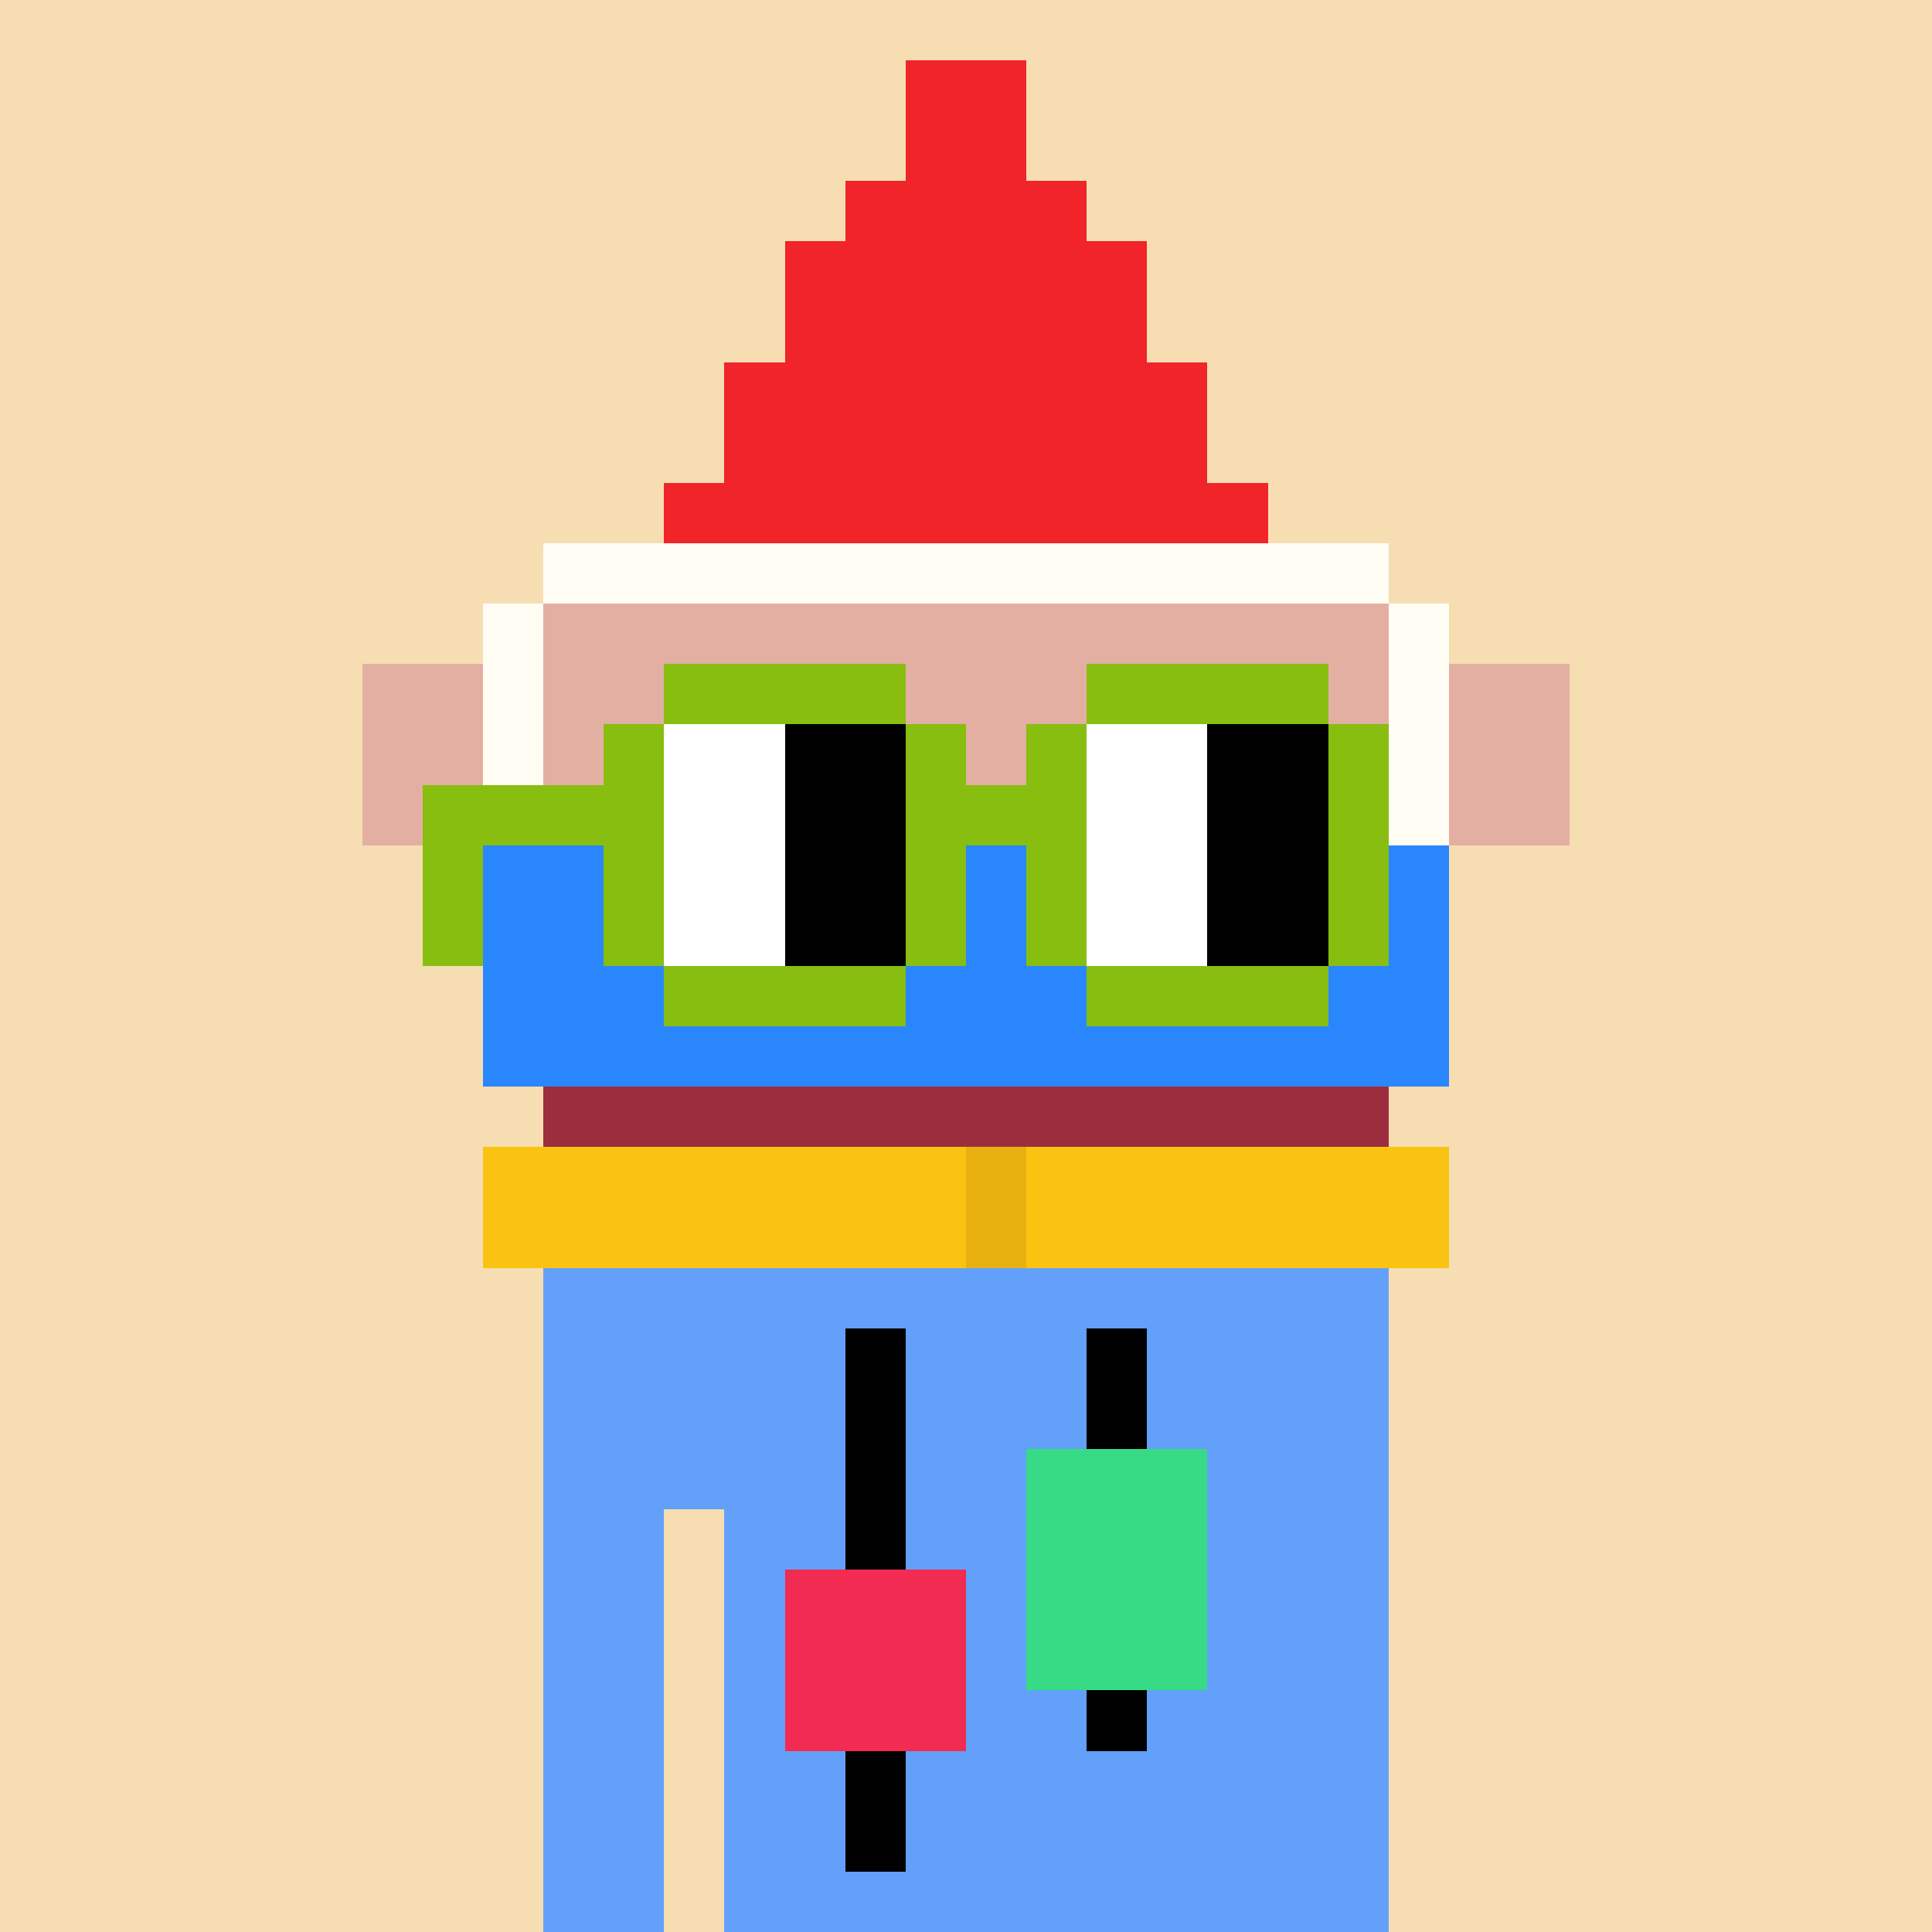 <svg width="320" height="320" viewBox="0 0 320 320" xmlns="http://www.w3.org/2000/svg" shape-rendering="crispEdges"><rect width="100%" height="100%" fill="#f7ddb2" /><rect width="140" height="10" x="90" y="210" fill="#63a0f9" /><rect width="140" height="10" x="90" y="220" fill="#63a0f9" /><rect width="140" height="10" x="90" y="230" fill="#63a0f9" /><rect width="140" height="10" x="90" y="240" fill="#63a0f9" /><rect width="20" height="10" x="90" y="250" fill="#63a0f9" /><rect width="110" height="10" x="120" y="250" fill="#63a0f9" /><rect width="20" height="10" x="90" y="260" fill="#63a0f9" /><rect width="110" height="10" x="120" y="260" fill="#63a0f9" /><rect width="20" height="10" x="90" y="270" fill="#63a0f9" /><rect width="110" height="10" x="120" y="270" fill="#63a0f9" /><rect width="20" height="10" x="90" y="280" fill="#63a0f9" /><rect width="110" height="10" x="120" y="280" fill="#63a0f9" /><rect width="20" height="10" x="90" y="290" fill="#63a0f9" /><rect width="110" height="10" x="120" y="290" fill="#63a0f9" /><rect width="20" height="10" x="90" y="300" fill="#63a0f9" /><rect width="110" height="10" x="120" y="300" fill="#63a0f9" /><rect width="20" height="10" x="90" y="310" fill="#63a0f9" /><rect width="110" height="10" x="120" y="310" fill="#63a0f9" /><rect width="10" height="10" x="140" y="220" fill="#000000" /><rect width="10" height="10" x="180" y="220" fill="#000000" /><rect width="10" height="10" x="140" y="230" fill="#000000" /><rect width="10" height="10" x="180" y="230" fill="#000000" /><rect width="10" height="10" x="140" y="240" fill="#000000" /><rect width="30" height="10" x="170" y="240" fill="#37db85" /><rect width="10" height="10" x="140" y="250" fill="#000000" /><rect width="30" height="10" x="170" y="250" fill="#37db85" /><rect width="30" height="10" x="130" y="260" fill="#f12b51" /><rect width="30" height="10" x="170" y="260" fill="#37db85" /><rect width="30" height="10" x="130" y="270" fill="#f12b51" /><rect width="30" height="10" x="170" y="270" fill="#37db85" /><rect width="30" height="10" x="130" y="280" fill="#f12b51" /><rect width="10" height="10" x="180" y="280" fill="#000000" /><rect width="10" height="10" x="140" y="290" fill="#000000" /><rect width="10" height="10" x="140" y="300" fill="#000000" /><rect width="20" height="10" x="150" y="10" fill="#f02429" /><rect width="20" height="10" x="150" y="20" fill="#f02429" /><rect width="40" height="10" x="140" y="30" fill="#f02429" /><rect width="60" height="10" x="130" y="40" fill="#f02429" /><rect width="60" height="10" x="130" y="50" fill="#f02429" /><rect width="80" height="10" x="120" y="60" fill="#f02429" /><rect width="80" height="10" x="120" y="70" fill="#f02429" /><rect width="100" height="10" x="110" y="80" fill="#f02429" /><rect width="140" height="10" x="90" y="90" fill="#fffdf4" /><rect width="10" height="10" x="80" y="100" fill="#fffdf4" /><rect width="140" height="10" x="90" y="100" fill="#e4afa3" /><rect width="10" height="10" x="230" y="100" fill="#fffdf4" /><rect width="20" height="10" x="60" y="110" fill="#e4afa3" /><rect width="10" height="10" x="80" y="110" fill="#fffdf4" /><rect width="140" height="10" x="90" y="110" fill="#e4afa3" /><rect width="10" height="10" x="230" y="110" fill="#fffdf4" /><rect width="20" height="10" x="240" y="110" fill="#e4afa3" /><rect width="20" height="10" x="60" y="120" fill="#e4afa3" /><rect width="10" height="10" x="80" y="120" fill="#fffdf4" /><rect width="140" height="10" x="90" y="120" fill="#e4afa3" /><rect width="10" height="10" x="230" y="120" fill="#fffdf4" /><rect width="20" height="10" x="240" y="120" fill="#e4afa3" /><rect width="20" height="10" x="60" y="130" fill="#e4afa3" /><rect width="160" height="10" x="80" y="130" fill="#fffdf4" /><rect width="20" height="10" x="240" y="130" fill="#e4afa3" /><rect width="160" height="10" x="80" y="140" fill="#2a86fd" /><rect width="160" height="10" x="80" y="150" fill="#2a86fd" /><rect width="160" height="10" x="80" y="160" fill="#2a86fd" /><rect width="160" height="10" x="80" y="170" fill="#2a86fd" /><rect width="140" height="10" x="90" y="180" fill="#9c2d3d" /><rect width="80" height="10" x="80" y="190" fill="#fbc311" /><rect width="10" height="10" x="160" y="190" fill="#e7b00f" /><rect width="70" height="10" x="170" y="190" fill="#fbc311" /><rect width="80" height="10" x="80" y="200" fill="#fbc311" /><rect width="10" height="10" x="160" y="200" fill="#e7b00f" /><rect width="70" height="10" x="170" y="200" fill="#fbc311" /><rect width="40" height="10" x="110" y="110" fill="#87be10" /><rect width="40" height="10" x="180" y="110" fill="#87be10" /><rect width="10" height="10" x="100" y="120" fill="#87be10" /><rect width="20" height="10" x="110" y="120" fill="#ffffff" /><rect width="20" height="10" x="130" y="120" fill="#000000" /><rect width="10" height="10" x="150" y="120" fill="#87be10" /><rect width="10" height="10" x="170" y="120" fill="#87be10" /><rect width="20" height="10" x="180" y="120" fill="#ffffff" /><rect width="20" height="10" x="200" y="120" fill="#000000" /><rect width="10" height="10" x="220" y="120" fill="#87be10" /><rect width="40" height="10" x="70" y="130" fill="#87be10" /><rect width="20" height="10" x="110" y="130" fill="#ffffff" /><rect width="20" height="10" x="130" y="130" fill="#000000" /><rect width="30" height="10" x="150" y="130" fill="#87be10" /><rect width="20" height="10" x="180" y="130" fill="#ffffff" /><rect width="20" height="10" x="200" y="130" fill="#000000" /><rect width="10" height="10" x="220" y="130" fill="#87be10" /><rect width="10" height="10" x="70" y="140" fill="#87be10" /><rect width="10" height="10" x="100" y="140" fill="#87be10" /><rect width="20" height="10" x="110" y="140" fill="#ffffff" /><rect width="20" height="10" x="130" y="140" fill="#000000" /><rect width="10" height="10" x="150" y="140" fill="#87be10" /><rect width="10" height="10" x="170" y="140" fill="#87be10" /><rect width="20" height="10" x="180" y="140" fill="#ffffff" /><rect width="20" height="10" x="200" y="140" fill="#000000" /><rect width="10" height="10" x="220" y="140" fill="#87be10" /><rect width="10" height="10" x="70" y="150" fill="#87be10" /><rect width="10" height="10" x="100" y="150" fill="#87be10" /><rect width="20" height="10" x="110" y="150" fill="#ffffff" /><rect width="20" height="10" x="130" y="150" fill="#000000" /><rect width="10" height="10" x="150" y="150" fill="#87be10" /><rect width="10" height="10" x="170" y="150" fill="#87be10" /><rect width="20" height="10" x="180" y="150" fill="#ffffff" /><rect width="20" height="10" x="200" y="150" fill="#000000" /><rect width="10" height="10" x="220" y="150" fill="#87be10" /><rect width="40" height="10" x="110" y="160" fill="#87be10" /><rect width="40" height="10" x="180" y="160" fill="#87be10" /></svg>